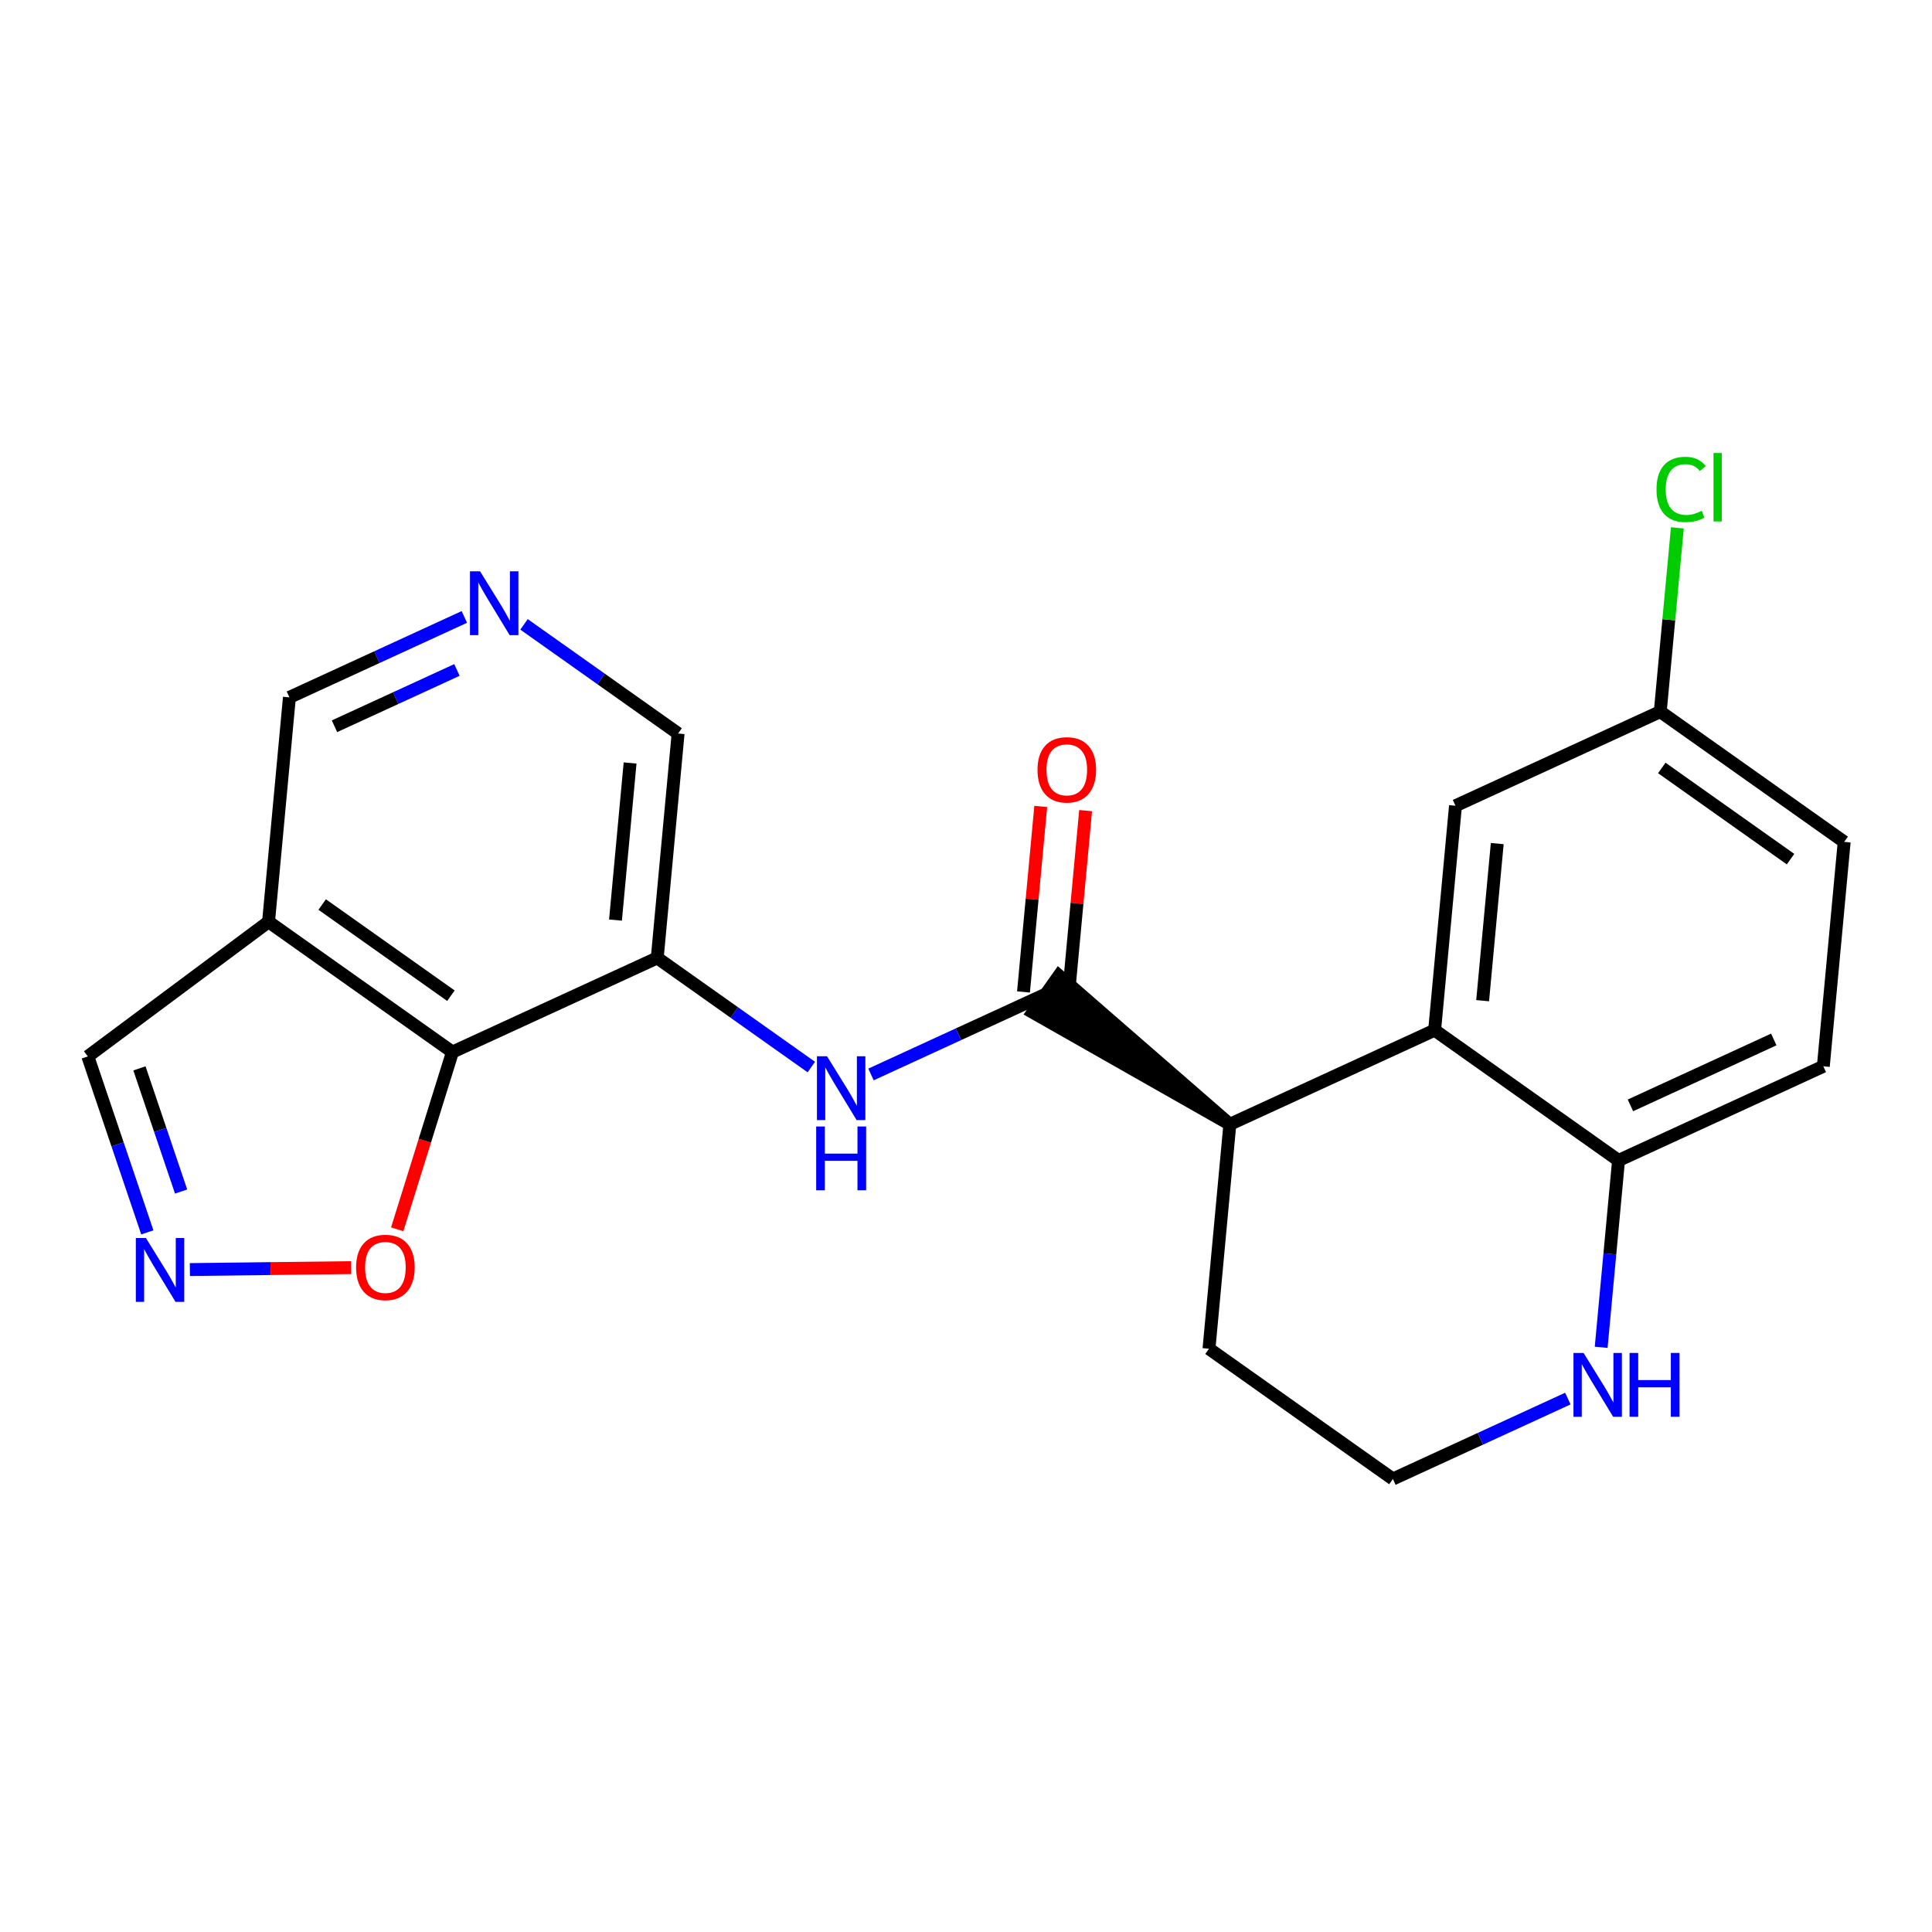 <?xml version='1.0' encoding='iso-8859-1'?>
<svg version='1.1' baseProfile='full'
              xmlns='http://www.w3.org/2000/svg'
                      xmlns:rdkit='http://www.rdkit.org/xml'
                      xmlns:xlink='http://www.w3.org/1999/xlink'
                  xml:space='preserve'
width='300px' height='300px' viewBox='0 0 300 300'>
<!-- END OF HEADER -->
<rect style='opacity:1.0;fill:#FFFFFF;stroke:none' width='300' height='300' x='0' y='0'> </rect>
<rect style='opacity:1.0;fill:#FFFFFF;stroke:none' width='300' height='300' x='0' y='0'> </rect>
<path class='bond-0 atom-0 atom-1' d='M 161.605,125.224 L 160.266,139.627' style='fill:none;fill-rule:evenodd;stroke:#FF0000;stroke-width:2.0px;stroke-linecap:butt;stroke-linejoin:miter;stroke-opacity:1' />
<path class='bond-0 atom-0 atom-1' d='M 160.266,139.627 L 158.927,154.03' style='fill:none;fill-rule:evenodd;stroke:#000000;stroke-width:2.0px;stroke-linecap:butt;stroke-linejoin:miter;stroke-opacity:1' />
<path class='bond-0 atom-0 atom-1' d='M 168.575,125.872 L 167.236,140.275' style='fill:none;fill-rule:evenodd;stroke:#FF0000;stroke-width:2.0px;stroke-linecap:butt;stroke-linejoin:miter;stroke-opacity:1' />
<path class='bond-0 atom-0 atom-1' d='M 167.236,140.275 L 165.897,154.678' style='fill:none;fill-rule:evenodd;stroke:#000000;stroke-width:2.0px;stroke-linecap:butt;stroke-linejoin:miter;stroke-opacity:1' />
<path class='bond-1 atom-1 atom-2' d='M 162.412,154.354 L 148.83,160.598' style='fill:none;fill-rule:evenodd;stroke:#000000;stroke-width:2.0px;stroke-linecap:butt;stroke-linejoin:miter;stroke-opacity:1' />
<path class='bond-1 atom-1 atom-2' d='M 148.83,160.598 L 135.248,166.842' style='fill:none;fill-rule:evenodd;stroke:#0000FF;stroke-width:2.0px;stroke-linecap:butt;stroke-linejoin:miter;stroke-opacity:1' />
<path class='bond-11 atom-12 atom-1' d='M 190.97,174.583 L 164.435,151.499 L 160.389,157.21 Z' style='fill:#000000;fill-rule:evenodd;fill-opacity:1;stroke:#000000;stroke-width:2.0px;stroke-linecap:butt;stroke-linejoin:miter;stroke-opacity:1;' />
<path class='bond-2 atom-2 atom-3' d='M 125.981,165.69 L 114.018,157.217' style='fill:none;fill-rule:evenodd;stroke:#0000FF;stroke-width:2.0px;stroke-linecap:butt;stroke-linejoin:miter;stroke-opacity:1' />
<path class='bond-2 atom-2 atom-3' d='M 114.018,157.217 L 102.056,148.744' style='fill:none;fill-rule:evenodd;stroke:#000000;stroke-width:2.0px;stroke-linecap:butt;stroke-linejoin:miter;stroke-opacity:1' />
<path class='bond-3 atom-3 atom-4' d='M 102.056,148.744 L 105.295,113.897' style='fill:none;fill-rule:evenodd;stroke:#000000;stroke-width:2.0px;stroke-linecap:butt;stroke-linejoin:miter;stroke-opacity:1' />
<path class='bond-3 atom-3 atom-4' d='M 95.573,142.869 L 97.84,118.476' style='fill:none;fill-rule:evenodd;stroke:#000000;stroke-width:2.0px;stroke-linecap:butt;stroke-linejoin:miter;stroke-opacity:1' />
<path class='bond-22 atom-11 atom-3' d='M 70.258,163.361 L 102.056,148.744' style='fill:none;fill-rule:evenodd;stroke:#000000;stroke-width:2.0px;stroke-linecap:butt;stroke-linejoin:miter;stroke-opacity:1' />
<path class='bond-4 atom-4 atom-5' d='M 105.295,113.897 L 93.333,105.424' style='fill:none;fill-rule:evenodd;stroke:#000000;stroke-width:2.0px;stroke-linecap:butt;stroke-linejoin:miter;stroke-opacity:1' />
<path class='bond-4 atom-4 atom-5' d='M 93.333,105.424 L 81.371,96.95' style='fill:none;fill-rule:evenodd;stroke:#0000FF;stroke-width:2.0px;stroke-linecap:butt;stroke-linejoin:miter;stroke-opacity:1' />
<path class='bond-5 atom-5 atom-6' d='M 72.104,95.798 L 58.522,102.042' style='fill:none;fill-rule:evenodd;stroke:#0000FF;stroke-width:2.0px;stroke-linecap:butt;stroke-linejoin:miter;stroke-opacity:1' />
<path class='bond-5 atom-5 atom-6' d='M 58.522,102.042 L 44.939,108.286' style='fill:none;fill-rule:evenodd;stroke:#000000;stroke-width:2.0px;stroke-linecap:butt;stroke-linejoin:miter;stroke-opacity:1' />
<path class='bond-5 atom-5 atom-6' d='M 70.953,104.031 L 61.445,108.402' style='fill:none;fill-rule:evenodd;stroke:#0000FF;stroke-width:2.0px;stroke-linecap:butt;stroke-linejoin:miter;stroke-opacity:1' />
<path class='bond-5 atom-5 atom-6' d='M 61.445,108.402 L 51.938,112.773' style='fill:none;fill-rule:evenodd;stroke:#000000;stroke-width:2.0px;stroke-linecap:butt;stroke-linejoin:miter;stroke-opacity:1' />
<path class='bond-6 atom-6 atom-7' d='M 44.939,108.286 L 41.7,143.133' style='fill:none;fill-rule:evenodd;stroke:#000000;stroke-width:2.0px;stroke-linecap:butt;stroke-linejoin:miter;stroke-opacity:1' />
<path class='bond-7 atom-7 atom-8' d='M 41.7,143.133 L 13.636,164.042' style='fill:none;fill-rule:evenodd;stroke:#000000;stroke-width:2.0px;stroke-linecap:butt;stroke-linejoin:miter;stroke-opacity:1' />
<path class='bond-24 atom-11 atom-7' d='M 70.258,163.361 L 41.7,143.133' style='fill:none;fill-rule:evenodd;stroke:#000000;stroke-width:2.0px;stroke-linecap:butt;stroke-linejoin:miter;stroke-opacity:1' />
<path class='bond-24 atom-11 atom-7' d='M 70.02,154.615 L 50.029,140.455' style='fill:none;fill-rule:evenodd;stroke:#000000;stroke-width:2.0px;stroke-linecap:butt;stroke-linejoin:miter;stroke-opacity:1' />
<path class='bond-8 atom-8 atom-9' d='M 13.636,164.042 L 18.257,177.703' style='fill:none;fill-rule:evenodd;stroke:#000000;stroke-width:2.0px;stroke-linecap:butt;stroke-linejoin:miter;stroke-opacity:1' />
<path class='bond-8 atom-8 atom-9' d='M 18.257,177.703 L 22.878,191.363' style='fill:none;fill-rule:evenodd;stroke:#0000FF;stroke-width:2.0px;stroke-linecap:butt;stroke-linejoin:miter;stroke-opacity:1' />
<path class='bond-8 atom-8 atom-9' d='M 21.653,165.898 L 24.888,175.46' style='fill:none;fill-rule:evenodd;stroke:#000000;stroke-width:2.0px;stroke-linecap:butt;stroke-linejoin:miter;stroke-opacity:1' />
<path class='bond-8 atom-8 atom-9' d='M 24.888,175.46 L 28.122,185.022' style='fill:none;fill-rule:evenodd;stroke:#0000FF;stroke-width:2.0px;stroke-linecap:butt;stroke-linejoin:miter;stroke-opacity:1' />
<path class='bond-9 atom-9 atom-10' d='M 29.484,197.138 L 42.01,196.987' style='fill:none;fill-rule:evenodd;stroke:#0000FF;stroke-width:2.0px;stroke-linecap:butt;stroke-linejoin:miter;stroke-opacity:1' />
<path class='bond-9 atom-9 atom-10' d='M 42.01,196.987 L 54.536,196.837' style='fill:none;fill-rule:evenodd;stroke:#FF0000;stroke-width:2.0px;stroke-linecap:butt;stroke-linejoin:miter;stroke-opacity:1' />
<path class='bond-10 atom-10 atom-11' d='M 61.679,190.887 L 65.969,177.124' style='fill:none;fill-rule:evenodd;stroke:#FF0000;stroke-width:2.0px;stroke-linecap:butt;stroke-linejoin:miter;stroke-opacity:1' />
<path class='bond-10 atom-10 atom-11' d='M 65.969,177.124 L 70.258,163.361' style='fill:none;fill-rule:evenodd;stroke:#000000;stroke-width:2.0px;stroke-linecap:butt;stroke-linejoin:miter;stroke-opacity:1' />
<path class='bond-12 atom-12 atom-13' d='M 190.97,174.583 L 187.731,209.43' style='fill:none;fill-rule:evenodd;stroke:#000000;stroke-width:2.0px;stroke-linecap:butt;stroke-linejoin:miter;stroke-opacity:1' />
<path class='bond-23 atom-22 atom-12' d='M 222.768,159.965 L 190.97,174.583' style='fill:none;fill-rule:evenodd;stroke:#000000;stroke-width:2.0px;stroke-linecap:butt;stroke-linejoin:miter;stroke-opacity:1' />
<path class='bond-13 atom-13 atom-14' d='M 187.731,209.43 L 216.289,229.658' style='fill:none;fill-rule:evenodd;stroke:#000000;stroke-width:2.0px;stroke-linecap:butt;stroke-linejoin:miter;stroke-opacity:1' />
<path class='bond-14 atom-14 atom-15' d='M 216.289,229.658 L 229.871,223.414' style='fill:none;fill-rule:evenodd;stroke:#000000;stroke-width:2.0px;stroke-linecap:butt;stroke-linejoin:miter;stroke-opacity:1' />
<path class='bond-14 atom-14 atom-15' d='M 229.871,223.414 L 243.454,217.171' style='fill:none;fill-rule:evenodd;stroke:#0000FF;stroke-width:2.0px;stroke-linecap:butt;stroke-linejoin:miter;stroke-opacity:1' />
<path class='bond-15 atom-15 atom-16' d='M 248.629,209.21 L 249.978,194.702' style='fill:none;fill-rule:evenodd;stroke:#0000FF;stroke-width:2.0px;stroke-linecap:butt;stroke-linejoin:miter;stroke-opacity:1' />
<path class='bond-15 atom-15 atom-16' d='M 249.978,194.702 L 251.326,180.194' style='fill:none;fill-rule:evenodd;stroke:#000000;stroke-width:2.0px;stroke-linecap:butt;stroke-linejoin:miter;stroke-opacity:1' />
<path class='bond-16 atom-16 atom-17' d='M 251.326,180.194 L 283.124,165.576' style='fill:none;fill-rule:evenodd;stroke:#000000;stroke-width:2.0px;stroke-linecap:butt;stroke-linejoin:miter;stroke-opacity:1' />
<path class='bond-16 atom-16 atom-17' d='M 253.173,171.642 L 275.431,161.409' style='fill:none;fill-rule:evenodd;stroke:#000000;stroke-width:2.0px;stroke-linecap:butt;stroke-linejoin:miter;stroke-opacity:1' />
<path class='bond-25 atom-22 atom-16' d='M 222.768,159.965 L 251.326,180.194' style='fill:none;fill-rule:evenodd;stroke:#000000;stroke-width:2.0px;stroke-linecap:butt;stroke-linejoin:miter;stroke-opacity:1' />
<path class='bond-17 atom-17 atom-18' d='M 283.124,165.576 L 286.364,130.729' style='fill:none;fill-rule:evenodd;stroke:#000000;stroke-width:2.0px;stroke-linecap:butt;stroke-linejoin:miter;stroke-opacity:1' />
<path class='bond-18 atom-18 atom-19' d='M 286.364,130.729 L 257.805,110.501' style='fill:none;fill-rule:evenodd;stroke:#000000;stroke-width:2.0px;stroke-linecap:butt;stroke-linejoin:miter;stroke-opacity:1' />
<path class='bond-18 atom-18 atom-19' d='M 278.034,133.407 L 258.043,119.247' style='fill:none;fill-rule:evenodd;stroke:#000000;stroke-width:2.0px;stroke-linecap:butt;stroke-linejoin:miter;stroke-opacity:1' />
<path class='bond-19 atom-19 atom-20' d='M 257.805,110.501 L 259.132,96.234' style='fill:none;fill-rule:evenodd;stroke:#000000;stroke-width:2.0px;stroke-linecap:butt;stroke-linejoin:miter;stroke-opacity:1' />
<path class='bond-19 atom-19 atom-20' d='M 259.132,96.234 L 260.458,81.968' style='fill:none;fill-rule:evenodd;stroke:#00CC00;stroke-width:2.0px;stroke-linecap:butt;stroke-linejoin:miter;stroke-opacity:1' />
<path class='bond-20 atom-19 atom-21' d='M 257.805,110.501 L 226.008,125.119' style='fill:none;fill-rule:evenodd;stroke:#000000;stroke-width:2.0px;stroke-linecap:butt;stroke-linejoin:miter;stroke-opacity:1' />
<path class='bond-21 atom-21 atom-22' d='M 226.008,125.119 L 222.768,159.965' style='fill:none;fill-rule:evenodd;stroke:#000000;stroke-width:2.0px;stroke-linecap:butt;stroke-linejoin:miter;stroke-opacity:1' />
<path class='bond-21 atom-21 atom-22' d='M 232.491,130.993 L 230.223,155.386' style='fill:none;fill-rule:evenodd;stroke:#000000;stroke-width:2.0px;stroke-linecap:butt;stroke-linejoin:miter;stroke-opacity:1' />
<path  class='atom-0' d='M 161.102 119.536
Q 161.102 117.156, 162.278 115.826
Q 163.454 114.496, 165.652 114.496
Q 167.849 114.496, 169.025 115.826
Q 170.201 117.156, 170.201 119.536
Q 170.201 121.944, 169.011 123.315
Q 167.821 124.673, 165.652 124.673
Q 163.468 124.673, 162.278 123.315
Q 161.102 121.958, 161.102 119.536
M 165.652 123.553
Q 167.163 123.553, 167.975 122.546
Q 168.801 121.524, 168.801 119.536
Q 168.801 117.59, 167.975 116.61
Q 167.163 115.616, 165.652 115.616
Q 164.14 115.616, 163.314 116.596
Q 162.502 117.576, 162.502 119.536
Q 162.502 121.538, 163.314 122.546
Q 164.14 123.553, 165.652 123.553
' fill='#FF0000'/>
<path  class='atom-2' d='M 128.424 164.017
L 131.671 169.266
Q 131.993 169.784, 132.511 170.722
Q 133.029 171.66, 133.057 171.716
L 133.057 164.017
L 134.373 164.017
L 134.373 173.928
L 133.015 173.928
L 129.529 168.188
Q 129.124 167.516, 128.69 166.746
Q 128.27 165.977, 128.144 165.739
L 128.144 173.928
L 126.856 173.928
L 126.856 164.017
L 128.424 164.017
' fill='#0000FF'/>
<path  class='atom-2' d='M 126.737 174.919
L 128.081 174.919
L 128.081 179.133
L 133.148 179.133
L 133.148 174.919
L 134.492 174.919
L 134.492 184.83
L 133.148 184.83
L 133.148 180.252
L 128.081 180.252
L 128.081 184.83
L 126.737 184.83
L 126.737 174.919
' fill='#0000FF'/>
<path  class='atom-5' d='M 74.546 88.713
L 77.794 93.962
Q 78.116 94.48, 78.634 95.418
Q 79.152 96.356, 79.18 96.412
L 79.18 88.713
L 80.496 88.713
L 80.496 98.624
L 79.138 98.624
L 75.652 92.884
Q 75.246 92.212, 74.812 91.442
Q 74.392 90.672, 74.266 90.435
L 74.266 98.624
L 72.978 98.624
L 72.978 88.713
L 74.546 88.713
' fill='#0000FF'/>
<path  class='atom-9' d='M 22.66 192.238
L 25.907 197.488
Q 26.229 198.006, 26.747 198.944
Q 27.265 199.882, 27.293 199.938
L 27.293 192.238
L 28.609 192.238
L 28.609 202.149
L 27.251 202.149
L 23.765 196.41
Q 23.36 195.738, 22.926 194.968
Q 22.506 194.198, 22.38 193.96
L 22.38 202.149
L 21.092 202.149
L 21.092 192.238
L 22.66 192.238
' fill='#0000FF'/>
<path  class='atom-10' d='M 55.295 196.801
Q 55.295 194.421, 56.471 193.091
Q 57.647 191.761, 59.845 191.761
Q 62.042 191.761, 63.218 193.091
Q 64.394 194.421, 64.394 196.801
Q 64.394 199.209, 63.204 200.581
Q 62.014 201.939, 59.845 201.939
Q 57.661 201.939, 56.471 200.581
Q 55.295 199.223, 55.295 196.801
M 59.845 200.819
Q 61.357 200.819, 62.169 199.811
Q 62.994 198.789, 62.994 196.801
Q 62.994 194.855, 62.169 193.875
Q 61.357 192.881, 59.845 192.881
Q 58.333 192.881, 57.507 193.861
Q 56.695 194.841, 56.695 196.801
Q 56.695 198.803, 57.507 199.811
Q 58.333 200.819, 59.845 200.819
' fill='#FF0000'/>
<path  class='atom-15' d='M 245.896 210.085
L 249.144 215.334
Q 249.466 215.852, 249.984 216.79
Q 250.502 217.728, 250.53 217.784
L 250.53 210.085
L 251.846 210.085
L 251.846 219.996
L 250.488 219.996
L 247.002 214.257
Q 246.596 213.585, 246.162 212.815
Q 245.742 212.045, 245.616 211.807
L 245.616 219.996
L 244.328 219.996
L 244.328 210.085
L 245.896 210.085
' fill='#0000FF'/>
<path  class='atom-15' d='M 253.036 210.085
L 254.38 210.085
L 254.38 214.299
L 259.447 214.299
L 259.447 210.085
L 260.791 210.085
L 260.791 219.996
L 259.447 219.996
L 259.447 215.418
L 254.38 215.418
L 254.38 219.996
L 253.036 219.996
L 253.036 210.085
' fill='#0000FF'/>
<path  class='atom-20' d='M 257.223 75.997
Q 257.223 73.533, 258.371 72.246
Q 259.533 70.944, 261.731 70.944
Q 263.774 70.944, 264.866 72.385
L 263.942 73.141
Q 263.145 72.091, 261.731 72.091
Q 260.233 72.091, 259.435 73.099
Q 258.651 74.093, 258.651 75.997
Q 258.651 77.957, 259.463 78.965
Q 260.289 79.973, 261.885 79.973
Q 262.977 79.973, 264.25 79.315
L 264.642 80.365
Q 264.124 80.701, 263.341 80.897
Q 262.557 81.093, 261.689 81.093
Q 259.533 81.093, 258.371 79.777
Q 257.223 78.461, 257.223 75.997
' fill='#00CC00'/>
<path  class='atom-20' d='M 266.07 70.342
L 267.358 70.342
L 267.358 80.967
L 266.07 80.967
L 266.07 70.342
' fill='#00CC00'/>
</svg>
